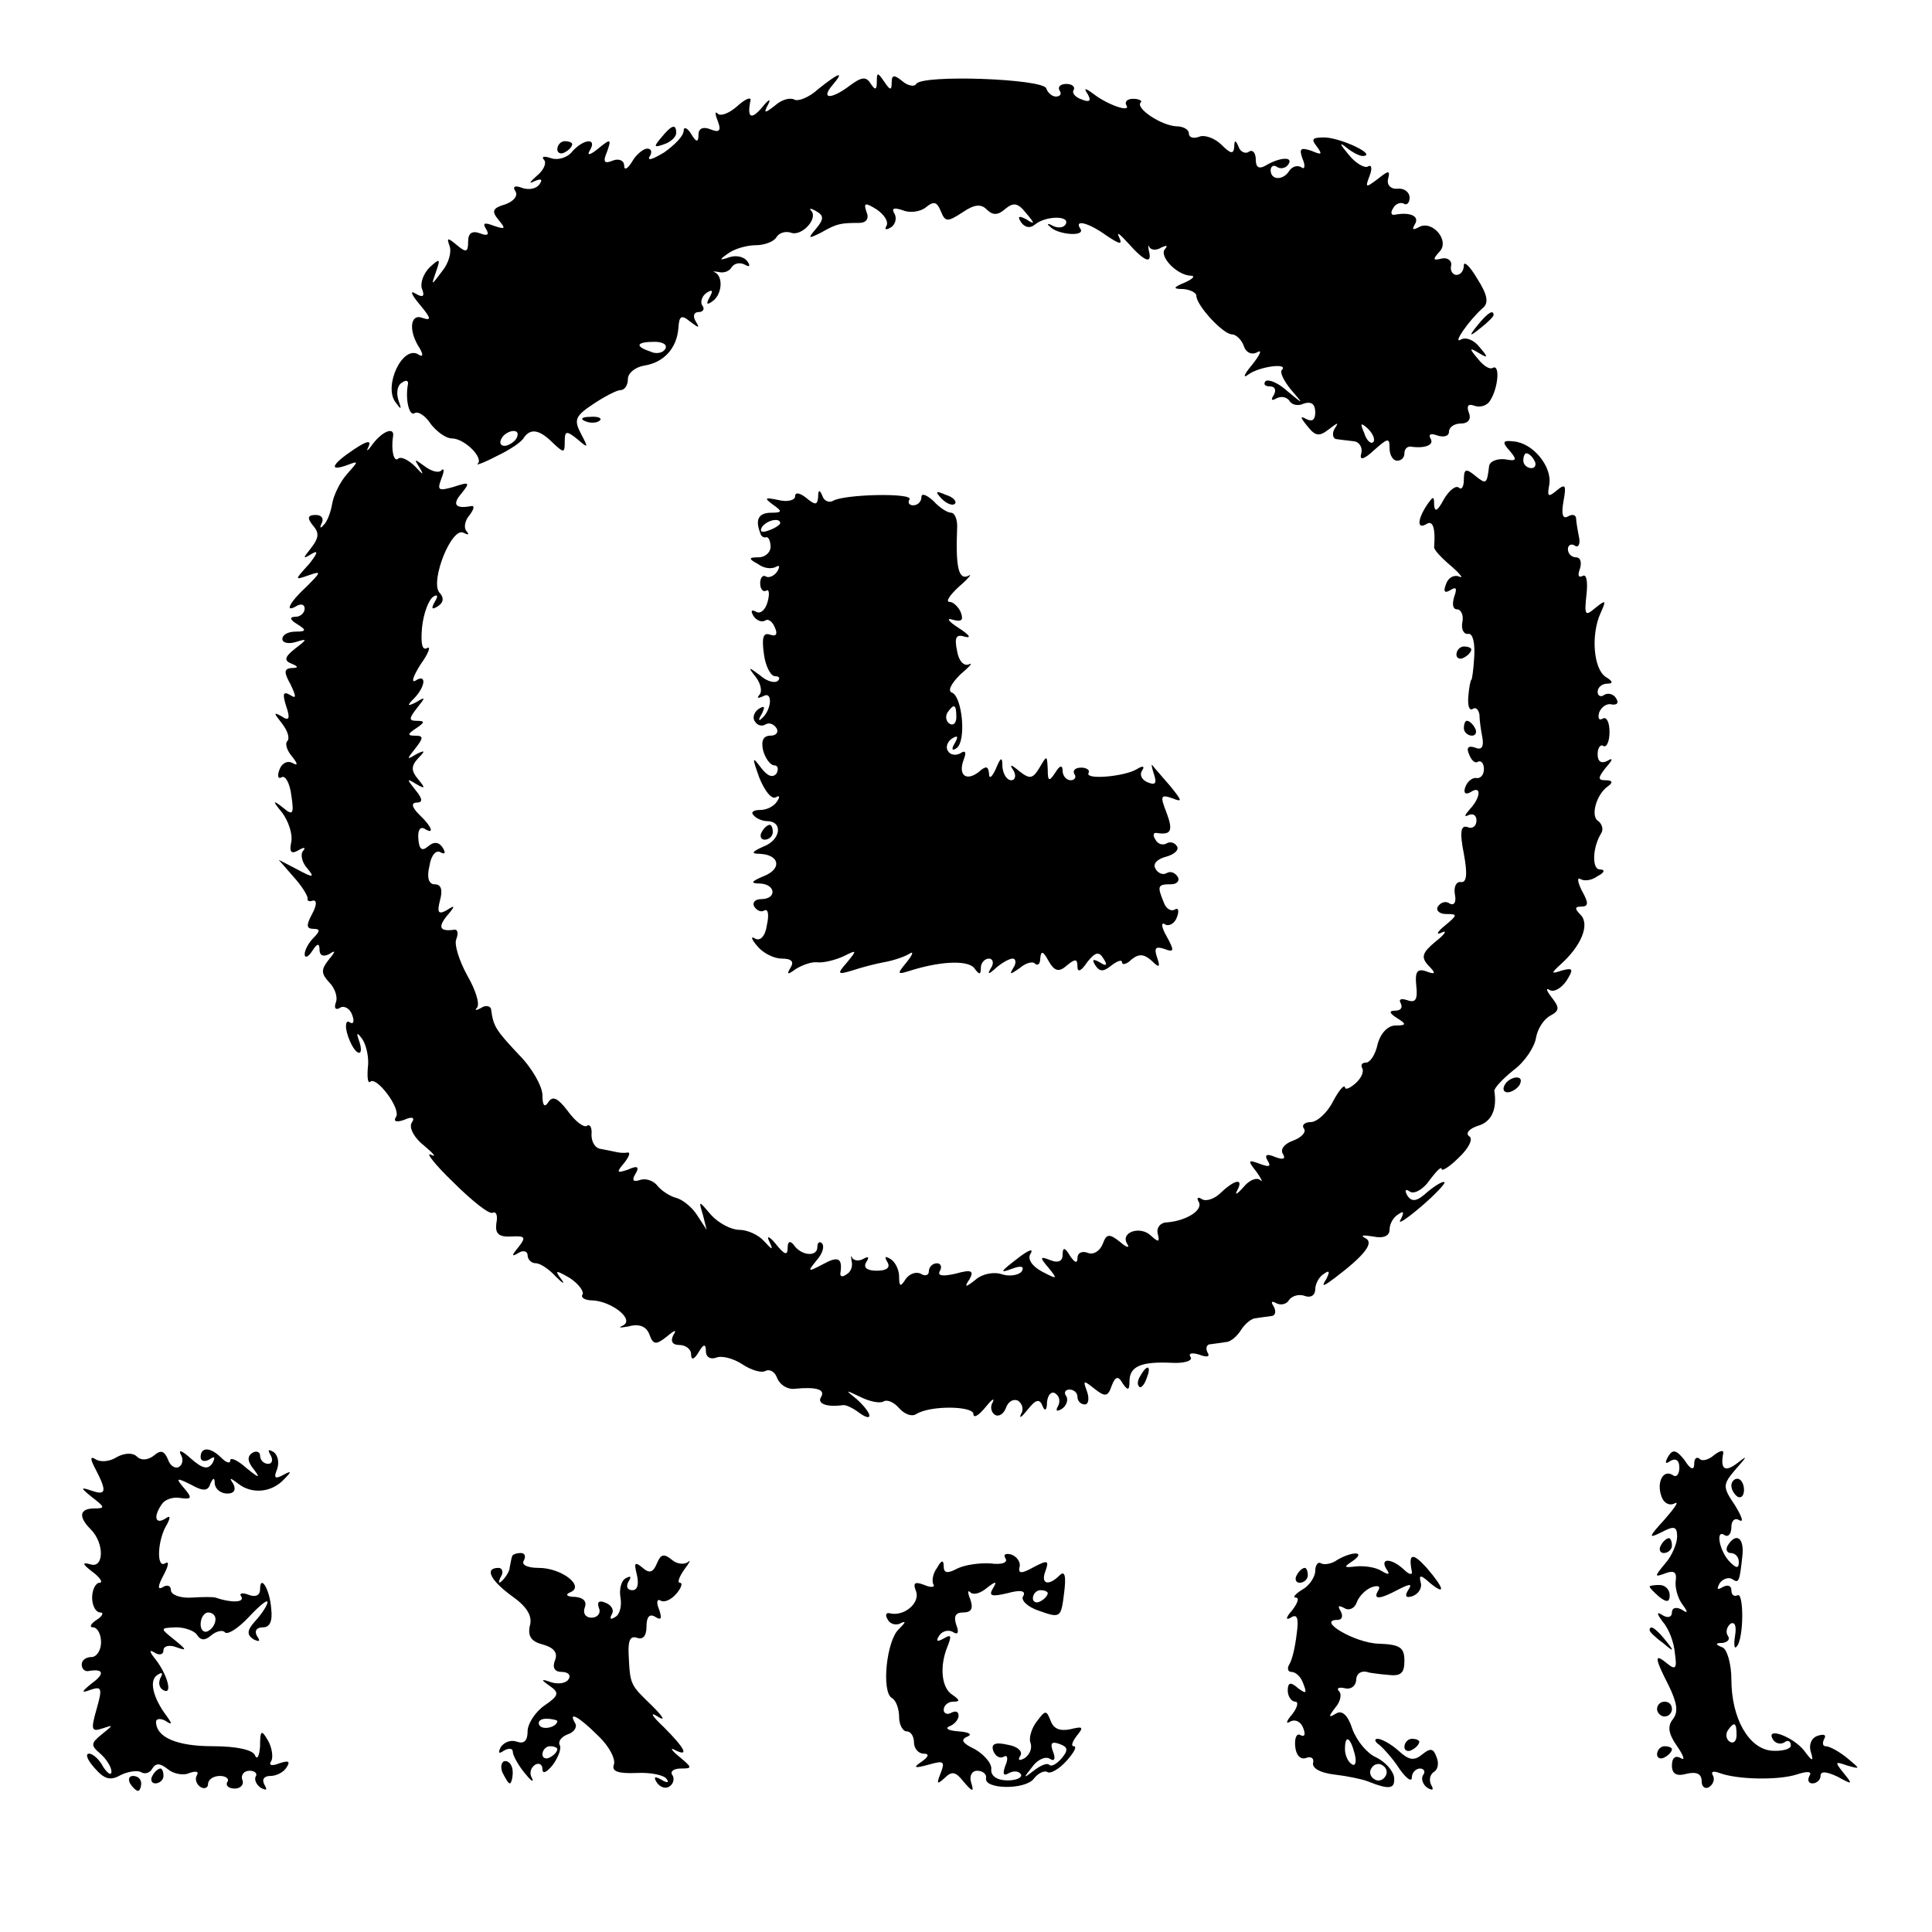 <?xml version="1.0" standalone="no"?>
<!DOCTYPE svg PUBLIC "-//W3C//DTD SVG 20010904//EN"
 "http://www.w3.org/TR/2001/REC-SVG-20010904/DTD/svg10.dtd">
<svg version="1.0" xmlns="http://www.w3.org/2000/svg"
 width="260pt" height="260pt" viewBox="0 0 260 260"
 preserveAspectRatio="xMidYMid meet">
<g transform="translate(0,260) scale(0.1,-0.1)"
fill="#000000" stroke="none">
<path d="M1101 2480 c-12 -11 -27 -17 -32 -14 -6 3 -17 0 -26 -8 -14 -11 -16
-11 -9 2 4 8 0 6 -8 -4 -15 -18 -21 -15 -16 9 1 5 -7 2 -18 -8 -10 -9 -22 -14
-26 -10 -4 4 -4 0 0 -10 5 -13 2 -16 -10 -11 -10 4 -16 1 -16 -7 0 -11 -3 -11
-10 1 -5 8 -10 10 -10 4 0 -7 -12 -19 -26 -29 -15 -9 -23 -12 -20 -6 4 6 3 11
-3 11 -5 0 -15 -8 -20 -17 -6 -10 -11 -13 -11 -6 0 7 -7 10 -15 7 -12 -5 -14
-2 -8 12 6 17 5 18 -12 4 -11 -9 -16 -10 -11 -2 10 17 -9 15 -24 -2 -6 -8 -19
-12 -28 -9 -9 3 -14 3 -10 -2 4 -4 0 -14 -10 -22 -9 -8 -11 -11 -3 -7 9 4 12
3 7 -4 -4 -6 -14 -8 -23 -5 -10 4 -14 2 -9 -5 3 -6 -3 -13 -14 -17 -17 -5 -19
-9 -9 -21 10 -12 9 -13 -6 -8 -13 5 -16 4 -11 -4 5 -8 2 -10 -8 -6 -11 4 -16
0 -16 -11 0 -15 -3 -15 -15 -5 -13 11 -14 10 -10 -1 3 -8 -1 -23 -10 -34 -15
-20 -15 -20 -8 0 6 17 5 18 -9 5 -8 -8 -13 -21 -10 -29 4 -10 1 -12 -9 -6 -8
5 -5 -2 6 -15 15 -18 16 -22 4 -18 -17 7 -20 -17 -4 -41 5 -9 4 -12 -2 -8 -21
13 -47 -42 -31 -64 8 -11 9 -11 4 3 -3 10 -1 20 5 23 5 4 9 3 8 -2 -4 -21 2
-44 9 -39 5 3 15 -4 22 -15 8 -10 20 -19 28 -19 17 0 43 -26 35 -34 -4 -3 8 1
25 10 17 8 34 19 37 25 9 13 21 11 39 -7 15 -14 16 -14 16 2 0 14 2 15 17 3
15 -13 15 -12 5 7 -10 19 -8 24 16 40 15 10 32 19 37 19 6 0 10 7 10 15 0 8
10 16 22 18 26 4 44 23 46 51 1 16 4 18 16 8 12 -9 13 -9 7 1 -4 7 -2 12 4 12
6 0 9 4 5 9 -3 5 0 13 6 17 8 5 9 3 4 -6 -5 -9 -4 -11 3 -6 13 8 16 32 5 39
-5 2 -3 2 4 1 7 -2 15 1 18 7 4 5 11 6 17 3 7 -4 8 -2 4 4 -4 6 -14 9 -24 6
-14 -5 -15 -4 -2 5 8 6 25 11 37 11 12 0 25 5 28 11 4 6 12 8 19 6 14 -6 37
18 28 29 -4 4 -1 4 6 0 11 -6 11 -11 0 -24 -11 -13 -11 -14 7 -5 21 12 26 13
51 13 10 0 14 6 10 15 -4 12 -2 13 14 3 10 -7 16 -16 13 -22 -3 -5 -1 -6 6 -2
6 4 8 12 5 18 -5 8 -1 9 11 5 9 -4 24 -2 31 4 11 9 15 7 20 -5 6 -15 9 -15 29
-2 16 11 25 12 33 4 8 -8 15 -8 25 1 11 9 17 8 28 -6 12 -14 12 -16 0 -8 -10
5 -12 4 -7 -4 5 -7 12 -9 19 -3 15 12 48 12 41 0 -3 -5 -11 -5 -17 -2 -7 4 -9
3 -4 -1 10 -11 48 -14 41 -3 -9 13 10 9 35 -9 18 -12 22 -13 17 -2 -4 8 1 4
12 -8 23 -26 33 -29 28 -10 -1 6 -1 9 1 4 3 -4 10 -4 16 0 7 3 9 3 5 -2 -9 -9
15 -35 34 -36 7 0 4 -4 -7 -9 -17 -7 -17 -9 -2 -9 9 -1 17 -5 17 -9 0 -13 36
-52 48 -52 5 0 13 -7 16 -16 3 -9 11 -12 18 -8 7 4 4 -3 -7 -17 -11 -13 -13
-19 -5 -13 15 11 55 16 45 6 -3 -3 3 -15 12 -26 18 -21 18 -21 -5 -2 -12 11
-25 16 -29 13 -3 -4 -1 -7 6 -7 7 0 9 -5 5 -12 -4 -6 -3 -8 4 -4 6 3 13 2 17
-3 3 -6 12 -8 20 -4 10 3 15 -1 15 -12 0 -10 -4 -13 -12 -9 -9 5 -8 2 1 -9 11
-14 16 -15 29 -5 13 10 14 10 8 1 -4 -7 -2 -14 3 -14 6 -1 17 -2 24 -3 6 -1
11 -8 9 -16 -3 -10 3 -9 17 4 19 17 21 17 21 3 0 -10 5 -17 10 -17 6 0 10 4
10 10 0 5 3 9 8 9 19 -3 33 2 27 11 -3 6 1 7 9 4 9 -3 16 -1 16 5 0 6 7 11 16
11 10 0 14 6 11 14 -4 10 -1 13 7 10 8 -3 18 0 22 8 10 16 13 48 3 43 -4 -3
-13 3 -20 12 -12 14 -12 16 1 8 13 -8 13 -6 1 8 -7 9 -18 14 -25 10 -12 -7 11
26 29 42 9 7 7 18 -7 40 -10 17 -18 24 -18 18 0 -7 -4 -13 -10 -13 -5 0 -9 6
-7 13 1 6 -5 11 -13 9 -12 -3 -12 -1 -3 9 15 15 -10 44 -28 33 -8 -4 -9 -3 -5
4 7 11 -6 17 -27 13 -5 -1 -6 3 -2 9 3 6 10 8 14 6 4 -3 8 1 8 8 0 7 -7 13
-16 12 -9 -1 -15 5 -13 13 3 12 1 12 -14 0 -16 -12 -17 -12 -11 4 4 10 3 16
-2 13 -4 -3 -17 4 -27 17 -10 12 -12 16 -4 10 8 -7 19 -13 24 -13 20 1 -28 24
-51 25 -17 0 -19 -2 -11 -12 8 -11 7 -12 -7 -6 -15 5 -17 3 -12 -11 4 -9 3
-15 -2 -11 -5 3 -12 1 -16 -5 -8 -13 -25 -13 -25 1 0 5 4 8 9 4 5 -3 12 -1 15
4 7 11 -13 9 -31 -2 -9 -5 -13 -2 -13 8 0 9 -4 14 -9 11 -5 -4 -12 0 -14 6 -4
10 -6 10 -6 0 -1 -10 -5 -9 -17 3 -9 9 -23 14 -30 11 -8 -3 -14 -1 -14 4 0 6
-8 10 -17 10 -20 1 -55 24 -48 32 3 2 -2 5 -10 5 -8 0 -12 -4 -9 -9 6 -10 -26
1 -45 16 -11 8 -13 8 -7 -1 5 -9 2 -11 -8 -7 -9 3 -14 9 -11 13 2 4 -2 8 -10
8 -8 0 -12 -4 -9 -9 3 -4 1 -8 -5 -8 -5 0 -11 5 -13 11 -4 13 -167 19 -175 6
-2 -4 -11 -3 -19 4 -11 9 -14 8 -14 -2 0 -11 -2 -11 -10 1 -9 13 -10 13 -10 0
0 -11 -2 -12 -8 -3 -6 10 -12 10 -28 -2 -25 -19 -40 -19 -24 0 17 20 10 18
-19 -5z m-206 -350 c-3 -5 -12 -7 -20 -3 -21 7 -19 13 6 13 11 0 18 -4 14 -10z
m953 -125 c-3 -3 -9 2 -12 12 -6 14 -5 15 5 6 7 -7 10 -15 7 -18z m-1153 5
c-3 -5 -11 -10 -16 -10 -6 0 -7 5 -4 10 3 6 11 10 16 10 6 0 7 -4 4 -10z"/>
<path d="M890 2415 c-11 -13 -10 -14 4 -9 9 3 16 10 16 15 0 13 -6 11 -20 -6z"/>
<path d="M750 2399 c0 -5 5 -7 10 -4 6 3 10 8 10 11 0 2 -4 4 -10 4 -5 0 -10
-5 -10 -11z"/>
<path d="M1989 2163 c-13 -16 -12 -17 4 -4 9 7 17 15 17 17 0 8 -8 3 -21 -13z"/>
<path d="M788 2033 c7 -3 16 -2 19 1 4 3 -2 6 -13 5 -11 0 -14 -3 -6 -6z"/>
<path d="M502 2003 c-7 -10 -10 -12 -6 -4 4 9 -2 8 -20 -4 -30 -20 -34 -30 -9
-21 16 6 16 6 0 -12 -9 -10 -18 -28 -20 -40 -2 -12 -7 -25 -12 -29 -4 -5 -5
-3 -2 3 3 6 0 11 -8 11 -11 0 -12 -4 -4 -14 9 -10 8 -17 -2 -30 -12 -15 -12
-16 1 -8 9 5 7 0 -4 -14 -20 -22 -20 -22 0 -15 17 6 16 4 -3 -15 -24 -22 -31
-37 -13 -26 6 3 10 1 10 -4 0 -6 -6 -11 -12 -11 -9 0 -8 -4 2 -10 13 -8 12
-10 -2 -10 -10 0 -18 -4 -18 -10 0 -5 8 -7 18 -4 16 5 16 4 -1 -9 -14 -11 -15
-16 -5 -20 10 -4 10 -6 0 -6 -10 -1 -10 -6 -1 -22 8 -17 8 -20 -1 -14 -9 5
-10 1 -5 -15 6 -17 4 -21 -6 -14 -11 6 -11 5 0 -9 8 -10 11 -20 8 -24 -4 -3
-1 -13 6 -21 8 -10 8 -13 1 -9 -7 4 -15 0 -18 -9 -3 -8 -2 -13 3 -10 5 3 11
-8 13 -24 4 -26 2 -28 -11 -17 -14 11 -15 10 -1 -7 8 -11 14 -28 12 -39 -3
-14 0 -17 10 -11 7 4 10 4 6 -1 -4 -4 -2 -15 5 -23 11 -13 9 -14 -13 -2 l-25
13 20 -23 c11 -12 19 -25 19 -29 -1 -3 2 -5 7 -3 6 1 5 -7 -1 -18 -8 -15 -8
-20 2 -20 9 0 9 -3 0 -12 -7 -7 -12 -17 -12 -22 0 -6 5 -4 10 4 7 11 10 11 10
2 0 -8 5 -10 13 -6 9 6 9 4 -1 -8 -10 -13 -10 -18 1 -30 7 -7 12 -19 9 -27 -3
-8 0 -11 6 -7 5 3 13 -1 16 -10 3 -8 2 -13 -3 -10 -5 4 -7 -3 -4 -14 3 -11 9
-23 14 -26 5 -3 6 3 3 13 -5 14 -4 15 4 4 5 -8 9 -25 7 -38 -1 -13 0 -21 3
-19 8 9 42 -36 35 -47 -4 -6 0 -8 11 -4 11 5 15 3 10 -4 -4 -7 4 -21 17 -31
13 -11 17 -16 9 -12 -8 4 5 -13 30 -37 25 -25 49 -44 53 -41 5 2 7 -4 5 -14
-2 -14 3 -19 20 -18 19 1 20 -1 10 -14 -10 -12 -10 -14 0 -8 6 4 12 2 12 -3 0
-6 5 -11 11 -11 6 0 18 -8 27 -18 10 -10 13 -11 7 -3 -9 12 -7 12 12 1 12 -8
19 -18 17 -22 -3 -4 3 -8 13 -8 26 -1 58 -26 41 -34 -7 -3 -3 -3 8 -1 14 4 24
0 28 -11 5 -14 9 -14 23 -3 12 10 14 10 9 2 -4 -8 -1 -13 8 -13 9 0 16 -6 16
-12 0 -9 4 -8 10 2 7 12 10 12 10 1 0 -7 6 -11 14 -8 7 3 23 -1 35 -9 12 -8
26 -12 31 -9 6 3 13 -1 16 -10 4 -9 14 -15 23 -14 30 3 42 -1 36 -11 -6 -9 8
-14 29 -11 4 1 14 -4 22 -10 8 -6 14 -8 14 -4 0 4 -8 14 -17 22 -16 13 -16 13
5 3 12 -6 26 -9 31 -6 5 3 14 -1 21 -9 7 -8 17 -12 23 -8 19 12 77 11 77 0 0
-6 7 -2 16 9 8 10 13 14 10 7 -4 -6 -2 -14 3 -17 5 -3 12 1 15 10 3 8 10 12
16 9 6 -4 8 -12 4 -18 -3 -7 1 -4 9 6 11 14 16 15 20 5 3 -8 6 -6 6 5 1 10 6
15 11 12 6 -4 7 -11 4 -17 -4 -7 -2 -8 5 -4 6 4 9 12 6 17 -4 5 -1 9 4 9 6 0
11 -4 11 -10 0 -5 4 -10 10 -10 5 0 6 8 3 17 -6 16 -5 16 10 4 14 -11 18 -11
23 4 5 13 9 14 15 3 7 -10 9 -9 9 3 0 20 15 27 57 25 17 -1 29 3 25 8 -3 5 2
6 12 3 10 -4 15 -3 11 3 -3 6 -1 11 4 11 6 1 16 2 21 3 6 0 15 8 20 16 5 8 14
16 20 16 5 1 15 2 21 3 5 0 7 6 3 13 -4 6 -3 8 4 4 6 -3 14 -1 17 5 4 5 13 8
21 5 8 -3 14 1 14 9 0 7 5 17 12 21 7 5 8 3 3 -7 -7 -11 -5 -11 11 1 41 31 54
48 41 54 -7 4 -2 4 11 2 14 -3 22 1 22 9 0 8 5 17 12 21 7 5 8 3 3 -7 -5 -8 7
0 26 16 20 17 34 32 33 34 -2 2 -12 -4 -23 -13 -14 -13 -21 -14 -27 -5 -4 7
-3 10 4 5 6 -3 18 4 26 16 9 12 16 19 16 15 0 -4 11 3 23 15 14 13 20 26 14
29 -5 4 0 10 12 14 18 5 26 22 22 47 0 4 11 16 26 28 15 11 28 31 30 43 2 12
10 25 19 30 13 7 13 11 2 25 -7 9 -8 13 -3 10 6 -4 16 2 23 12 10 16 9 18 -6
14 -15 -5 -15 -4 -2 8 28 25 40 54 27 67 -8 8 -8 11 1 11 10 0 10 5 1 21 -6
12 -7 19 -2 16 5 -3 15 -2 23 4 10 5 10 9 3 9 -11 0 -10 30 2 49 3 5 1 12 -4
16 -11 6 -3 36 13 47 7 5 6 8 -3 8 -11 0 -11 3 0 17 10 11 10 14 2 9 -8 -4
-13 -1 -13 9 0 9 4 14 8 11 4 -2 8 6 8 19 0 13 -4 21 -9 18 -5 -3 -7 0 -5 8 3
8 11 13 17 11 7 -1 10 2 6 8 -3 6 -11 8 -16 5 -5 -4 -9 -1 -9 4 0 6 6 11 13
11 8 0 8 3 -2 9 -17 11 -20 58 -7 86 8 18 7 18 -7 7 -14 -12 -15 -10 -12 18 2
17 0 28 -5 25 -6 -3 -7 1 -4 9 3 9 1 16 -5 16 -6 0 -11 5 -11 11 0 5 4 8 9 5
5 -4 8 2 6 11 -2 10 -4 22 -4 26 -1 5 -6 5 -11 2 -7 -4 -9 3 -6 20 4 22 3 25
-9 15 -12 -10 -13 -8 -10 8 4 24 -22 56 -48 58 -15 2 -16 -1 -5 -13 10 -12 9
-14 -7 -11 -11 1 -20 -3 -21 -9 -3 -25 -4 -25 -19 -13 -12 10 -15 9 -15 -5 0
-10 -3 -15 -7 -11 -4 3 -13 -4 -20 -16 -8 -15 -12 -18 -13 -8 0 13 -1 13 -10
0 -13 -20 -13 -33 0 -25 8 5 12 -5 10 -31 -1 -3 9 -14 22 -25 13 -11 18 -18
12 -15 -7 3 -15 -1 -18 -10 -4 -10 -2 -13 6 -8 8 5 9 2 5 -9 -3 -10 -2 -17 4
-17 5 0 9 -8 7 -17 -2 -10 2 -17 8 -16 6 1 9 -12 8 -30 -1 -18 -3 -32 -4 -32
-1 0 -3 -10 -4 -22 -1 -12 1 -20 6 -17 4 3 8 -1 9 -8 0 -7 2 -21 4 -31 2 -12
-1 -17 -10 -13 -9 3 -12 0 -8 -9 3 -8 8 -13 12 -10 4 2 8 -2 8 -10 0 -8 -5
-13 -10 -12 -5 1 -12 -4 -15 -12 -3 -8 0 -11 7 -7 15 10 14 -7 -1 -23 -7 -8
-8 -11 -2 -8 6 3 11 0 11 -7 0 -8 -6 -12 -12 -9 -9 3 -11 -6 -5 -36 5 -27 4
-39 -4 -38 -6 1 -10 -6 -8 -17 2 -10 -1 -15 -7 -12 -5 4 -12 2 -16 -4 -3 -5 2
-10 11 -10 16 0 16 -1 -2 -16 -10 -8 -12 -13 -4 -9 8 4 5 -2 -8 -12 -18 -15
-20 -21 -10 -32 11 -11 10 -13 -3 -8 -12 4 -15 -1 -13 -20 2 -18 -1 -23 -12
-19 -9 3 -12 1 -9 -4 3 -6 0 -10 -7 -10 -9 0 -9 -3 2 -10 13 -8 13 -10 -2 -10
-10 0 -20 -10 -24 -25 -3 -14 -10 -25 -16 -25 -5 0 -7 -3 -5 -7 3 -5 -1 -14
-9 -21 -8 -7 -14 -9 -14 -5 -1 4 -8 -4 -16 -19 -8 -16 -22 -28 -30 -28 -8 0
-13 -4 -9 -9 3 -5 -4 -12 -15 -16 -11 -4 -17 -11 -14 -17 5 -8 1 -9 -10 -5
-11 5 -15 3 -10 -5 5 -8 2 -9 -11 -4 -16 6 -16 4 -4 -11 7 -10 9 -15 5 -11 -5
4 -15 0 -23 -10 -8 -9 -12 -11 -8 -4 9 17 -3 15 -22 -3 -8 -8 -19 -12 -25 -9
-6 4 -8 2 -5 -3 7 -11 -16 -26 -43 -28 -8 0 -14 -7 -12 -15 3 -12 1 -12 -9 -3
-14 14 -42 5 -32 -11 4 -6 -1 -5 -10 3 -14 11 -18 11 -23 -3 -4 -10 -13 -15
-20 -12 -8 3 -14 0 -14 -7 0 -8 -4 -6 -10 3 -7 12 -10 12 -10 1 0 -8 -6 -11
-16 -7 -15 6 -15 4 -3 -10 13 -16 12 -16 -9 -5 -13 7 -20 17 -15 24 4 7 -2 5
-13 -3 -29 -22 -30 -24 -11 -17 11 4 16 3 12 -4 -4 -5 -16 -7 -26 -4 -11 4
-27 1 -36 -7 -14 -11 -16 -11 -8 1 6 11 2 13 -19 7 -18 -4 -25 -3 -21 4 3 5 1
10 -4 10 -6 0 -11 -5 -11 -11 0 -5 -5 -7 -11 -3 -6 3 -15 0 -20 -7 -7 -11 -9
-11 -9 3 0 9 -5 20 -12 24 -7 4 -8 3 -4 -4 5 -8 -1 -12 -14 -12 -13 0 -19 4
-14 12 4 6 3 8 -4 4 -5 -3 -12 -3 -15 1 -2 5 -2 3 -1 -4 2 -7 -1 -15 -7 -18
-5 -4 -9 -3 -8 2 3 20 -3 23 -23 12 -21 -11 -22 -11 -9 5 8 9 11 19 7 23 -3 3
-6 1 -6 -5 0 -14 -22 -12 -32 3 -5 6 -8 4 -8 -4 0 -11 -4 -10 -16 5 -8 10 -13
12 -9 4 6 -13 5 -13 -7 0 -7 8 -22 15 -33 15 -11 0 -28 9 -38 20 -17 20 -17
20 -11 0 l5 -20 -13 20 c-7 11 -20 21 -28 23 -8 2 -19 9 -25 16 -5 7 -16 11
-24 8 -9 -3 -11 0 -6 8 6 10 3 12 -10 6 -15 -5 -16 -4 -5 9 7 9 9 15 4 14 -5
-1 -12 0 -16 1 -5 1 -14 3 -20 4 -7 1 -12 9 -12 19 1 9 -2 15 -6 12 -4 -3 -16
6 -26 20 -13 17 -20 21 -26 12 -5 -8 -8 -5 -8 9 0 12 -14 37 -32 55 -31 33
-34 38 -37 60 0 5 -7 7 -13 3 -7 -4 -10 -4 -6 0 4 5 -2 24 -13 43 -11 20 -18
42 -15 49 3 8 2 13 -2 13 -20 -3 -23 3 -11 18 12 14 12 16 0 8 -11 -6 -13 -3
-9 13 4 14 2 22 -7 22 -8 0 -11 9 -7 25 2 14 9 22 15 18 6 -3 7 -1 3 6 -5 8
-12 9 -20 2 -8 -7 -12 -4 -13 10 -1 11 2 17 8 14 14 -9 11 2 -7 19 -10 10 -11
16 -3 16 8 0 8 5 -2 17 -12 15 -12 16 1 8 12 -7 13 -6 3 6 -10 12 -10 18 0 29
10 10 9 11 -3 5 -13 -8 -13 -7 -1 8 11 14 11 17 0 17 -11 0 -11 2 1 10 12 8
12 10 1 10 -11 0 -11 3 0 17 12 15 12 16 -1 8 -12 -6 -13 -5 -2 6 15 16 16 33
1 23 -6 -3 -3 6 7 22 11 15 14 25 9 22 -7 -4 -9 6 -7 28 2 19 9 37 15 41 6 4
7 1 2 -7 -5 -9 -4 -11 4 -6 8 5 9 12 2 19 -12 16 17 89 33 80 6 -3 8 -3 4 2
-4 4 -3 14 4 22 6 8 7 13 2 12 -21 -4 -26 2 -13 17 12 15 11 16 -10 9 -21 -6
-23 -5 -17 11 4 10 4 15 0 11 -4 -4 -14 -1 -23 6 -14 10 -14 10 -6 -3 6 -10 4
-9 -6 2 -9 9 -19 14 -23 11 -6 -6 -10 12 -7 30 2 13 -14 7 -27 -10z m1563 -23
c3 -5 1 -10 -4 -10 -6 0 -11 5 -11 10 0 6 2 10 4 10 3 0 8 -4 11 -10z"/>
<path d="M1070 1932 c0 -5 -10 -8 -22 -5 -19 4 -20 3 -8 -6 13 -9 13 -11 -2
-11 -17 0 -22 -9 -15 -27 1 -5 5 -7 8 -6 3 1 6 -5 6 -13 0 -7 -7 -14 -16 -14
-14 0 -14 -2 -1 -9 8 -6 18 -7 24 -4 5 3 6 1 2 -6 -4 -6 -11 -9 -15 -7 -4 3
-8 -1 -8 -9 0 -8 4 -12 8 -10 4 3 5 -4 2 -15 -3 -11 -10 -17 -16 -13 -6 3 -7
1 -3 -6 4 -6 11 -9 16 -6 4 3 10 -2 13 -10 4 -9 1 -12 -7 -9 -9 3 -11 -4 -8
-26 2 -16 9 -30 15 -30 6 0 7 -3 4 -6 -4 -4 -15 -1 -24 7 -16 12 -17 12 -6 -2
7 -9 9 -20 5 -24 -4 -5 -2 -5 5 -2 13 8 12 -18 -2 -30 -4 -4 -5 -2 0 6 5 10 4
12 -4 7 -6 -4 -9 -12 -5 -17 3 -5 9 -7 14 -4 5 3 11 1 15 -5 3 -5 0 -10 -8
-10 -10 0 -13 -7 -10 -20 3 -11 10 -20 15 -20 5 0 6 -5 3 -11 -5 -6 -12 -4
-21 8 -12 16 -12 14 -2 -14 7 -17 16 -29 22 -26 5 3 6 1 2 -5 -4 -7 -14 -12
-23 -12 -9 0 -13 -3 -9 -7 4 -5 13 -8 18 -8 22 0 19 -25 -4 -34 -16 -7 -18
-10 -6 -10 27 -1 31 -20 6 -30 -17 -7 -19 -10 -5 -10 21 -1 23 -21 1 -21 -8 0
-12 -5 -9 -10 4 -6 10 -8 14 -5 5 2 6 -7 3 -20 -2 -15 -9 -22 -16 -18 -6 4 -5
-1 3 -10 7 -9 22 -17 33 -17 13 0 17 -4 12 -12 -6 -10 -4 -10 7 -2 8 5 21 10
29 9 8 -1 24 3 35 8 18 9 19 9 5 -8 -14 -16 -13 -17 7 -11 12 4 31 9 42 11 12
2 27 7 34 11 7 5 6 0 -3 -11 -14 -17 -13 -17 9 -10 40 12 76 13 83 1 6 -8 8
-8 8 2 0 6 5 12 11 12 5 0 7 -6 3 -12 -6 -10 -4 -10 7 0 7 6 17 12 22 12 4 0
5 -6 1 -12 -6 -10 -5 -10 8 -1 8 7 18 10 21 6 4 -3 7 0 7 8 1 10 4 9 11 -4 8
-14 14 -16 25 -6 11 9 14 9 14 -2 0 -8 5 -6 13 6 11 14 16 15 22 5 6 -9 4 -11
-5 -5 -9 5 -11 4 -6 -4 6 -9 11 -9 22 0 8 6 14 8 14 4 0 -4 6 -3 13 4 10 8 17
7 27 -2 10 -10 12 -9 7 5 -4 12 -2 15 10 11 13 -5 14 -3 3 17 -7 12 -8 20 -2
16 5 -3 13 1 16 10 3 8 2 13 -3 10 -5 -3 -12 1 -15 10 -9 22 -8 24 10 24 8 0
12 5 9 10 -4 6 -10 8 -15 5 -5 -3 -12 0 -15 6 -4 6 2 13 14 16 11 3 18 9 15
14 -3 5 -9 7 -14 4 -5 -3 -12 -1 -15 5 -4 6 -3 10 2 9 19 -3 22 3 13 27 -9 23
-8 25 7 20 15 -6 14 -4 -2 16 -11 13 -22 25 -24 28 -2 3 -1 -3 2 -12 4 -12 2
-15 -8 -11 -8 3 -12 10 -8 16 4 6 1 7 -7 2 -16 -10 -71 -15 -65 -5 2 3 -2 7
-10 7 -8 0 -12 -4 -9 -9 3 -4 0 -8 -5 -8 -6 0 -11 6 -11 13 0 8 -4 7 -10 -3
-8 -12 -10 -12 -10 5 -1 19 -1 19 -11 2 -9 -15 -13 -16 -27 -5 -12 10 -14 10
-8 1 4 -7 2 -13 -3 -13 -6 0 -11 8 -12 18 0 14 -2 14 -9 -3 -5 -11 -9 -14 -9
-6 -1 10 -4 11 -14 2 -17 -13 -28 -4 -20 17 4 10 2 13 -5 8 -6 -3 -13 -2 -16
3 -4 5 -1 13 5 17 8 5 9 3 4 -6 -5 -8 -4 -11 2 -7 14 9 8 70 -6 75 -6 2 -1 12
11 24 13 11 18 17 12 14 -7 -3 -14 5 -16 18 -4 19 -1 23 11 19 9 -2 5 3 -9 12
-14 9 -17 14 -8 11 12 -3 15 -1 11 10 -3 7 -10 14 -15 14 -6 0 0 9 13 21 13
11 18 18 12 14 -13 -6 -17 12 -15 63 1 12 -3 22 -8 22 -5 0 -16 7 -24 16 -9 8
-16 11 -16 5 0 -6 -5 -11 -11 -11 -5 0 -8 3 -5 8 5 9 -88 7 -103 -2 -5 -3 -12
0 -14 6 -4 10 -6 9 -6 -1 -1 -11 -4 -11 -16 -1 -9 7 -15 8 -15 2z m-20 -36 c0
-2 -7 -7 -16 -10 -8 -3 -12 -2 -9 4 6 10 25 14 25 6z m237 -261 c0 -8 -4 -12
-9 -9 -5 3 -6 10 -3 15 9 13 12 11 12 -6z"/>
<path d="M1267 1929 c7 -7 15 -10 18 -7 3 3 -2 9 -12 12 -14 6 -15 5 -6 -5z"/>
<path d="M1960 1719 c0 -5 5 -7 10 -4 6 3 10 8 10 11 0 2 -4 4 -10 4 -5 0 -10
-5 -10 -11z"/>
<path d="M1970 1620 c0 -5 5 -10 11 -10 5 0 7 5 4 10 -3 6 -8 10 -11 10 -2 0
-4 -4 -4 -10z"/>
<path d="M1025 1480 c-3 -5 -1 -10 4 -10 6 0 11 5 11 10 0 6 -2 10 -4 10 -3 0
-8 -4 -11 -10z"/>
<path d="M2025 1140 c-3 -5 -2 -10 4 -10 5 0 13 5 16 10 3 6 2 10 -4 10 -5 0
-13 -4 -16 -10z"/>
<path d="M1535 749 c-4 -6 -5 -12 -2 -15 2 -3 7 2 10 11 7 17 1 20 -8 4z"/>
<path d="M157 639 c-9 -6 -22 -7 -28 -3 -8 5 -8 1 0 -14 15 -29 14 -35 -6 -28
-15 5 -15 4 1 -9 17 -13 18 -15 3 -15 -20 0 -22 -11 -5 -28 19 -19 18 -54 -1
-47 -11 3 -10 0 3 -10 11 -8 15 -15 10 -15 -5 0 -10 -9 -10 -20 0 -11 5 -20
11 -20 5 0 3 -5 -5 -10 -8 -5 -10 -10 -5 -10 6 0 11 -9 11 -20 0 -11 -6 -20
-13 -20 -7 0 -13 -4 -13 -10 0 -5 3 -9 8 -9 21 4 24 -3 6 -16 -15 -12 -15 -14
-2 -9 15 5 16 2 8 -26 -8 -28 -7 -31 8 -26 15 5 15 5 -1 -8 -15 -12 -15 -15
-2 -26 8 -7 15 -18 15 -24 0 -6 -5 -3 -11 6 -5 10 -14 18 -19 18 -6 0 -2 -9 7
-19 13 -15 21 -18 35 -10 10 5 23 7 28 4 5 -3 12 -1 15 5 5 8 11 7 21 -1 7 -6
21 -9 29 -5 9 3 13 2 10 -3 -3 -5 -1 -12 5 -16 5 -3 10 -1 10 4 0 6 7 11 16
11 8 0 13 -4 10 -8 -3 -5 2 -9 10 -9 8 0 13 6 10 12 -2 6 2 12 10 12 7 0 11
-4 8 -8 -2 -4 1 -11 7 -15 8 -4 9 -3 5 4 -4 7 -1 12 8 12 8 0 18 5 22 12 5 8
2 9 -10 5 -10 -4 -15 -3 -11 3 3 5 1 18 -4 27 -9 16 -11 15 -11 -7 -1 -14 -4
-19 -7 -12 -3 7 -24 12 -57 12 -48 0 -76 12 -76 33 0 4 6 5 13 1 9 -6 9 -4 1
7 -18 24 -24 48 -12 55 6 4 8 3 4 -4 -3 -6 -2 -13 3 -16 14 -9 7 19 -9 40 -9
11 -10 15 -2 10 6 -4 12 -3 12 3 0 6 8 8 18 4 14 -5 13 -3 -3 10 -20 16 -20
16 2 17 12 0 25 -5 28 -10 5 -8 11 -8 19 -1 7 6 16 8 19 4 4 -3 18 6 32 21 14
15 25 24 25 20 0 -4 -7 -15 -16 -25 -12 -13 -12 -19 -3 -25 8 -4 10 -3 5 4 -4
7 -1 12 8 12 9 0 13 8 11 25 -2 27 -15 47 -15 26 0 -8 -6 -11 -16 -7 -8 3 -13
2 -9 -3 4 -8 -15 -8 -35 -1 -3 1 -17 1 -32 0 -16 -1 -28 4 -28 10 0 6 -5 8
-11 4 -7 -4 -7 1 1 16 7 13 8 20 2 16 -12 -7 -10 33 3 53 5 10 4 12 -3 7 -13
-8 -16 3 -4 20 4 6 15 10 25 8 15 -2 16 0 5 13 -12 14 -11 15 9 5 16 -9 23 -9
26 1 4 9 6 9 6 0 1 -7 8 -13 17 -13 9 0 12 5 8 13 -6 9 -5 9 7 0 18 -14 45
-12 62 7 10 10 9 11 -2 5 -11 -6 -13 -4 -8 8 3 9 1 19 -5 23 -7 4 -8 3 -4 -4
4 -7 2 -12 -3 -12 -6 0 -11 5 -11 11 0 5 -5 7 -10 4 -8 -5 -7 -12 2 -23 9 -12
6 -11 -10 2 -12 11 -22 15 -22 11 0 -5 -5 -4 -12 3 -15 15 -28 15 -28 1 0 -5
5 -7 12 -3 7 5 8 3 4 -5 -6 -9 -13 -8 -29 6 -11 10 -17 13 -14 6 4 -6 3 -14
-2 -17 -5 -3 -12 1 -15 10 -5 12 -10 13 -19 5 -8 -6 -17 -7 -23 -1 -5 5 -16 5
-27 -1z m133 -218 c0 -6 -4 -13 -10 -16 -5 -3 -10 1 -10 9 0 9 5 16 10 16 6 0
10 -4 10 -9z"/>
<path d="M2245 640 c-5 -9 -4 -11 3 -6 7 4 12 1 12 -9 0 -9 -4 -14 -9 -10 -13
8 -22 -10 -15 -29 3 -9 11 -13 18 -9 6 3 0 -6 -14 -22 -22 -24 -22 -26 -4 -17
17 9 21 8 21 -6 0 -9 -7 -26 -16 -36 -15 -18 -15 -19 1 -13 11 4 15 1 13 -11
-1 -9 3 -23 9 -31 8 -11 8 -13 -1 -7 -8 4 -13 2 -13 -4 0 -6 -5 -8 -12 -4 -9
6 -9 3 0 -9 8 -9 15 -28 16 -42 3 -20 1 -23 -10 -14 -18 15 -18 9 2 -30 11
-23 13 -35 5 -45 -7 -9 -6 -19 6 -36 9 -13 11 -20 5 -16 -7 4 -12 1 -12 -10 0
-11 6 -15 20 -11 13 3 20 0 20 -10 0 -8 5 -11 10 -8 6 4 8 11 5 16 -3 5 1 6 9
3 24 -9 79 -10 104 -2 15 5 21 4 17 -2 -3 -6 -1 -10 4 -10 6 0 11 5 11 10 0 7
8 6 23 -1 20 -11 21 -11 8 5 -12 15 -12 16 5 10 18 -5 18 -5 0 10 -11 9 -24
16 -29 16 -4 0 -5 4 -2 10 3 5 0 7 -9 4 -9 -3 -12 -13 -9 -22 4 -13 2 -13 -9
2 -15 19 -53 33 -42 15 3 -5 10 -7 15 -4 5 4 9 2 9 -4 0 -5 -12 -8 -26 -7 -31
3 -54 44 -54 96 0 21 -6 41 -12 43 -10 4 -10 6 0 6 7 1 11 5 7 10 -3 5 -1 12
4 16 6 3 8 -4 6 -16 -2 -12 -1 -19 2 -15 10 10 10 75 1 69 -5 -2 -8 1 -8 7 0
6 -5 8 -12 4 -7 -4 -8 -3 -4 5 4 6 12 9 17 6 9 -6 10 -5 14 33 2 23 -9 30 -20
12 -3 -5 -1 -10 4 -10 6 0 11 -5 11 -12 0 -9 -3 -9 -12 0 -14 14 -20 45 -7 36
5 -3 9 2 9 11 0 9 5 13 11 9 6 -3 3 5 -6 20 -17 25 -17 28 1 49 16 18 16 19 2
8 -17 -13 -23 -8 -19 13 1 5 -4 4 -12 -2 -8 -7 -17 -9 -20 -5 -4 3 -7 0 -7 -7
0 -9 -5 -8 -13 5 -11 14 -16 15 -22 5z m92 -375 c0 -8 -4 -12 -9 -9 -5 3 -6
10 -3 15 9 13 12 11 12 -6z"/>
<path d="M2330 601 c0 -6 4 -12 8 -15 5 -3 9 1 9 9 0 8 -4 15 -9 15 -4 0 -8
-4 -8 -9z"/>
<path d="M2235 520 c-3 -5 -1 -10 4 -10 6 0 11 5 11 10 0 6 -2 10 -4 10 -3 0
-8 -4 -11 -10z"/>
<path d="M689 505 c-1 -3 -2 -9 -3 -14 0 -5 -5 -13 -10 -18 -5 -5 -6 -3 -2 5
4 6 2 12 -3 12 -19 0 -12 -16 18 -38 20 -14 28 -27 24 -40 -3 -14 2 -21 17
-25 15 -4 21 -11 17 -21 -4 -10 -1 -16 9 -16 8 0 13 -4 9 -10 -3 -5 -13 -7
-23 -4 -14 5 -15 4 -2 -5 13 -9 12 -13 -7 -26 -13 -9 -23 -25 -23 -35 0 -13
-5 -17 -14 -14 -8 3 -17 0 -22 -7 -4 -8 -3 -10 4 -5 7 4 12 3 12 -1 0 -5 7
-18 16 -29 8 -10 13 -14 10 -7 -4 6 -2 14 4 18 5 3 10 1 10 -6 0 -7 6 -4 14 6
8 11 12 23 9 27 -2 5 3 11 11 14 9 3 13 10 10 15 -10 17 5 9 31 -17 15 -14 24
-32 21 -39 -3 -9 6 -12 31 -11 19 1 37 -3 40 -8 4 -5 1 -6 -7 -1 -9 5 -11 4
-6 -4 4 -6 12 -9 17 -5 5 3 7 10 4 15 -4 5 2 9 11 9 16 0 16 1 -2 16 -10 8
-13 13 -6 9 20 -10 14 2 -15 31 -16 15 -19 21 -8 14 11 -7 8 -1 -7 14 -30 29
-30 28 -32 69 -1 19 2 26 11 23 8 -3 13 2 13 15 0 13 4 18 12 13 8 -5 9 -2 5
10 -4 9 -3 15 2 12 5 -3 14 1 21 9 7 8 9 15 5 15 -4 0 -1 8 6 18 7 9 9 14 5
10 -5 -4 -15 -3 -22 3 -11 9 -15 7 -20 -5 -5 -12 -10 -14 -19 -6 -11 9 -12 7
-8 -9 3 -13 1 -21 -6 -21 -7 0 -9 5 -5 12 4 6 3 8 -4 4 -6 -3 -9 -15 -7 -26 2
-11 -1 -23 -7 -26 -6 -4 -8 -3 -5 3 4 6 0 13 -8 16 -9 4 -12 1 -9 -7 3 -7 -2
-13 -10 -13 -8 0 -12 6 -9 14 3 8 -2 13 -13 14 -11 0 -14 3 -7 6 21 8 -11 33
-42 33 -15 0 -24 4 -20 10 3 6 1 10 -4 10 -6 0 -12 -2 -12 -5z m61 -221 c0 -8
-19 -13 -24 -6 -3 5 1 9 9 9 8 0 15 -2 15 -3z m0 -38 c0 -3 -4 -8 -10 -11 -5
-3 -10 -1 -10 4 0 6 5 11 10 11 6 0 10 -2 10 -4z"/>
<path d="M1353 503 c4 -6 -5 -9 -20 -7 -15 1 -35 -2 -45 -7 -13 -7 -18 -6 -18
3 0 9 -3 9 -9 -2 -6 -8 -7 -18 -5 -22 3 -4 -3 -5 -12 -1 -13 5 -16 3 -11 -9 5
-16 -17 -34 -36 -29 -5 1 -6 -3 -2 -9 3 -6 12 -8 18 -4 7 3 5 0 -3 -8 -17 -15
-24 -84 -10 -93 6 -3 10 -15 10 -26 0 -10 5 -19 10 -19 6 0 10 -7 10 -15 0 -8
6 -15 13 -15 8 0 7 -4 -3 -11 -12 -8 -9 -9 9 -4 21 6 23 5 17 -11 -6 -15 -5
-16 5 -7 10 10 15 9 26 -5 12 -14 14 -14 10 -1 -3 9 1 16 8 16 8 0 13 -5 12
-10 -3 -15 52 -16 64 -1 6 8 15 12 19 9 4 -2 15 4 25 15 10 11 15 20 10 20 -4
0 -2 6 4 14 10 12 8 13 -8 9 -14 -3 -23 0 -27 11 -6 15 -7 15 -19 -1 -7 -9
-11 -23 -8 -29 2 -7 -1 -15 -8 -20 -7 -4 -10 -3 -6 3 4 6 -4 13 -17 15 -17 4
-23 1 -19 -9 3 -7 9 -10 14 -7 5 3 6 -3 2 -12 -4 -11 -3 -15 5 -10 6 3 13 3
16 -2 2 -4 -6 -8 -18 -8 -14 0 -23 6 -22 15 1 8 -10 20 -22 27 -17 8 -20 13
-10 17 7 3 2 6 -12 7 -14 1 -19 4 -12 7 6 2 12 9 12 14 0 6 -4 7 -10 4 -5 -3
-10 -1 -10 4 0 6 6 11 13 11 9 0 9 2 -1 9 -15 9 -18 38 -7 65 6 15 5 17 -5 11
-9 -5 -11 -4 -6 4 4 6 12 8 18 5 7 -5 9 -1 5 9 -4 12 -1 17 9 17 11 0 14 5 10
17 -4 10 -4 14 0 10 4 -4 14 -1 22 6 13 10 14 9 8 -1 -6 -10 -1 -11 20 -6 18
5 25 3 21 -4 -4 -5 6 -15 22 -20 28 -10 29 -9 33 24 3 23 1 31 -6 24 -15 -15
-26 -12 -19 6 5 14 3 15 -16 5 -16 -9 -21 -9 -19 0 2 6 -3 14 -11 17 -8 2 -11
0 -8 -5z m57 -47 c0 -3 -4 -8 -10 -11 -5 -3 -10 -1 -10 4 0 6 5 11 10 11 6 0
10 -2 10 -4z m19 -222 c-7 -8 -14 -12 -17 -9 -3 3 -12 -1 -21 -8 -14 -11 -14
-10 -2 5 7 10 18 15 24 11 6 -4 8 0 4 10 -4 11 -2 14 9 10 11 -4 12 -8 3 -19z"/>
<path d="M1800 501 c-8 -6 -18 -7 -22 -5 -4 3 -8 -2 -8 -10 0 -8 -8 -20 -17
-25 -10 -6 -14 -11 -9 -11 5 0 2 -8 -5 -17 -9 -10 -9 -14 -2 -10 9 6 11 -1 8
-22 -2 -17 -6 -35 -10 -41 -3 -5 -2 -10 3 -10 6 0 13 -7 16 -16 5 -13 4 -14
-7 -6 -10 9 -14 8 -14 -3 0 -8 5 -15 10 -15 5 0 3 -8 -4 -17 -8 -9 -9 -14 -3
-10 7 4 15 0 18 -9 3 -8 2 -12 -4 -9 -5 3 -8 -4 -7 -15 1 -12 7 -18 14 -16 7
3 12 0 10 -7 -1 -7 11 -13 28 -15 17 -2 37 -6 45 -9 30 -12 38 -11 36 6 -2 9
-12 20 -24 26 -12 5 -26 22 -32 38 -6 19 -14 26 -22 21 -10 -6 -11 -5 -1 8 7
8 9 18 5 22 -4 4 0 6 8 4 8 -2 14 3 15 10 0 10 7 15 18 11 1 0 12 -2 25 -3 17
-2 22 2 22 19 0 18 -6 22 -35 23 -32 1 -84 32 -55 32 6 0 8 5 4 12 -4 7 -3 8
5 4 6 -4 14 -1 17 8 3 8 12 17 20 20 9 3 12 1 9 -4 -8 -13 1 -13 27 1 16 8 19
8 13 -1 -5 -8 -3 -11 6 -8 8 3 13 11 11 18 -3 11 0 11 12 0 22 -18 20 -8 -4
20 -19 21 -25 20 -20 -5 1 -5 -4 -4 -11 3 -16 15 -33 16 -23 0 5 -7 3 -8 -7
-2 -8 5 -23 7 -34 6 -17 -2 -17 -1 -5 7 19 13 1 14 -20 2z m23 -261 c3 -11 1
-18 -4 -14 -5 3 -9 12 -9 20 0 20 7 17 13 -6z m41 -31 c-3 -5 -10 -7 -15 -3
-5 3 -7 10 -3 15 3 5 10 7 15 3 5 -3 7 -10 3 -15z"/>
<path d="M1745 480 c-3 -5 -1 -10 4 -10 6 0 11 5 11 10 0 6 -2 10 -4 10 -3 0
-8 -4 -11 -10z"/>
<path d="M2220 465 c0 -2 6 -8 13 -14 10 -8 14 -7 14 2 0 8 -6 14 -14 14 -7 0
-13 -1 -13 -2z"/>
<path d="M2220 406 c0 -2 8 -10 18 -17 15 -13 16 -12 3 4 -13 16 -21 21 -21
13z"/>
<path d="M2230 300 c0 -5 5 -10 10 -10 6 0 10 5 10 10 0 6 -4 10 -10 10 -5 0
-10 -4 -10 -10z"/>
<path d="M1856 252 c5 -4 18 -18 27 -32 9 -13 17 -19 17 -12 0 6 5 12 11 12 5
0 8 -4 4 -9 -3 -5 0 -13 6 -17 7 -4 9 -3 5 4 -3 6 -2 13 3 17 6 3 8 12 4 21
-4 11 -8 12 -19 3 -11 -9 -18 -8 -32 5 -10 9 -23 16 -28 16 -5 0 -4 -4 2 -8z"/>
<path d="M1890 249 c0 -5 5 -7 10 -4 6 3 10 8 10 11 0 2 -4 4 -10 4 -5 0 -10
-5 -10 -11z"/>
<path d="M2230 239 c0 -5 5 -7 10 -4 6 3 10 8 10 11 0 2 -4 4 -10 4 -5 0 -10
-5 -10 -11z"/>
<path d="M676 215 c4 -8 8 -15 10 -15 2 0 4 7 4 15 0 8 -4 15 -10 15 -5 0 -7
-7 -4 -15z"/>
<path d="M205 210 c-3 -5 -1 -10 4 -10 6 0 11 5 11 10 0 6 -2 10 -4 10 -3 0
-8 -4 -11 -10z"/>
<path d="M175 200 c3 -5 8 -10 11 -10 2 0 4 5 4 10 0 6 -5 10 -11 10 -5 0 -7
-4 -4 -10z"/>
</g>
</svg>
